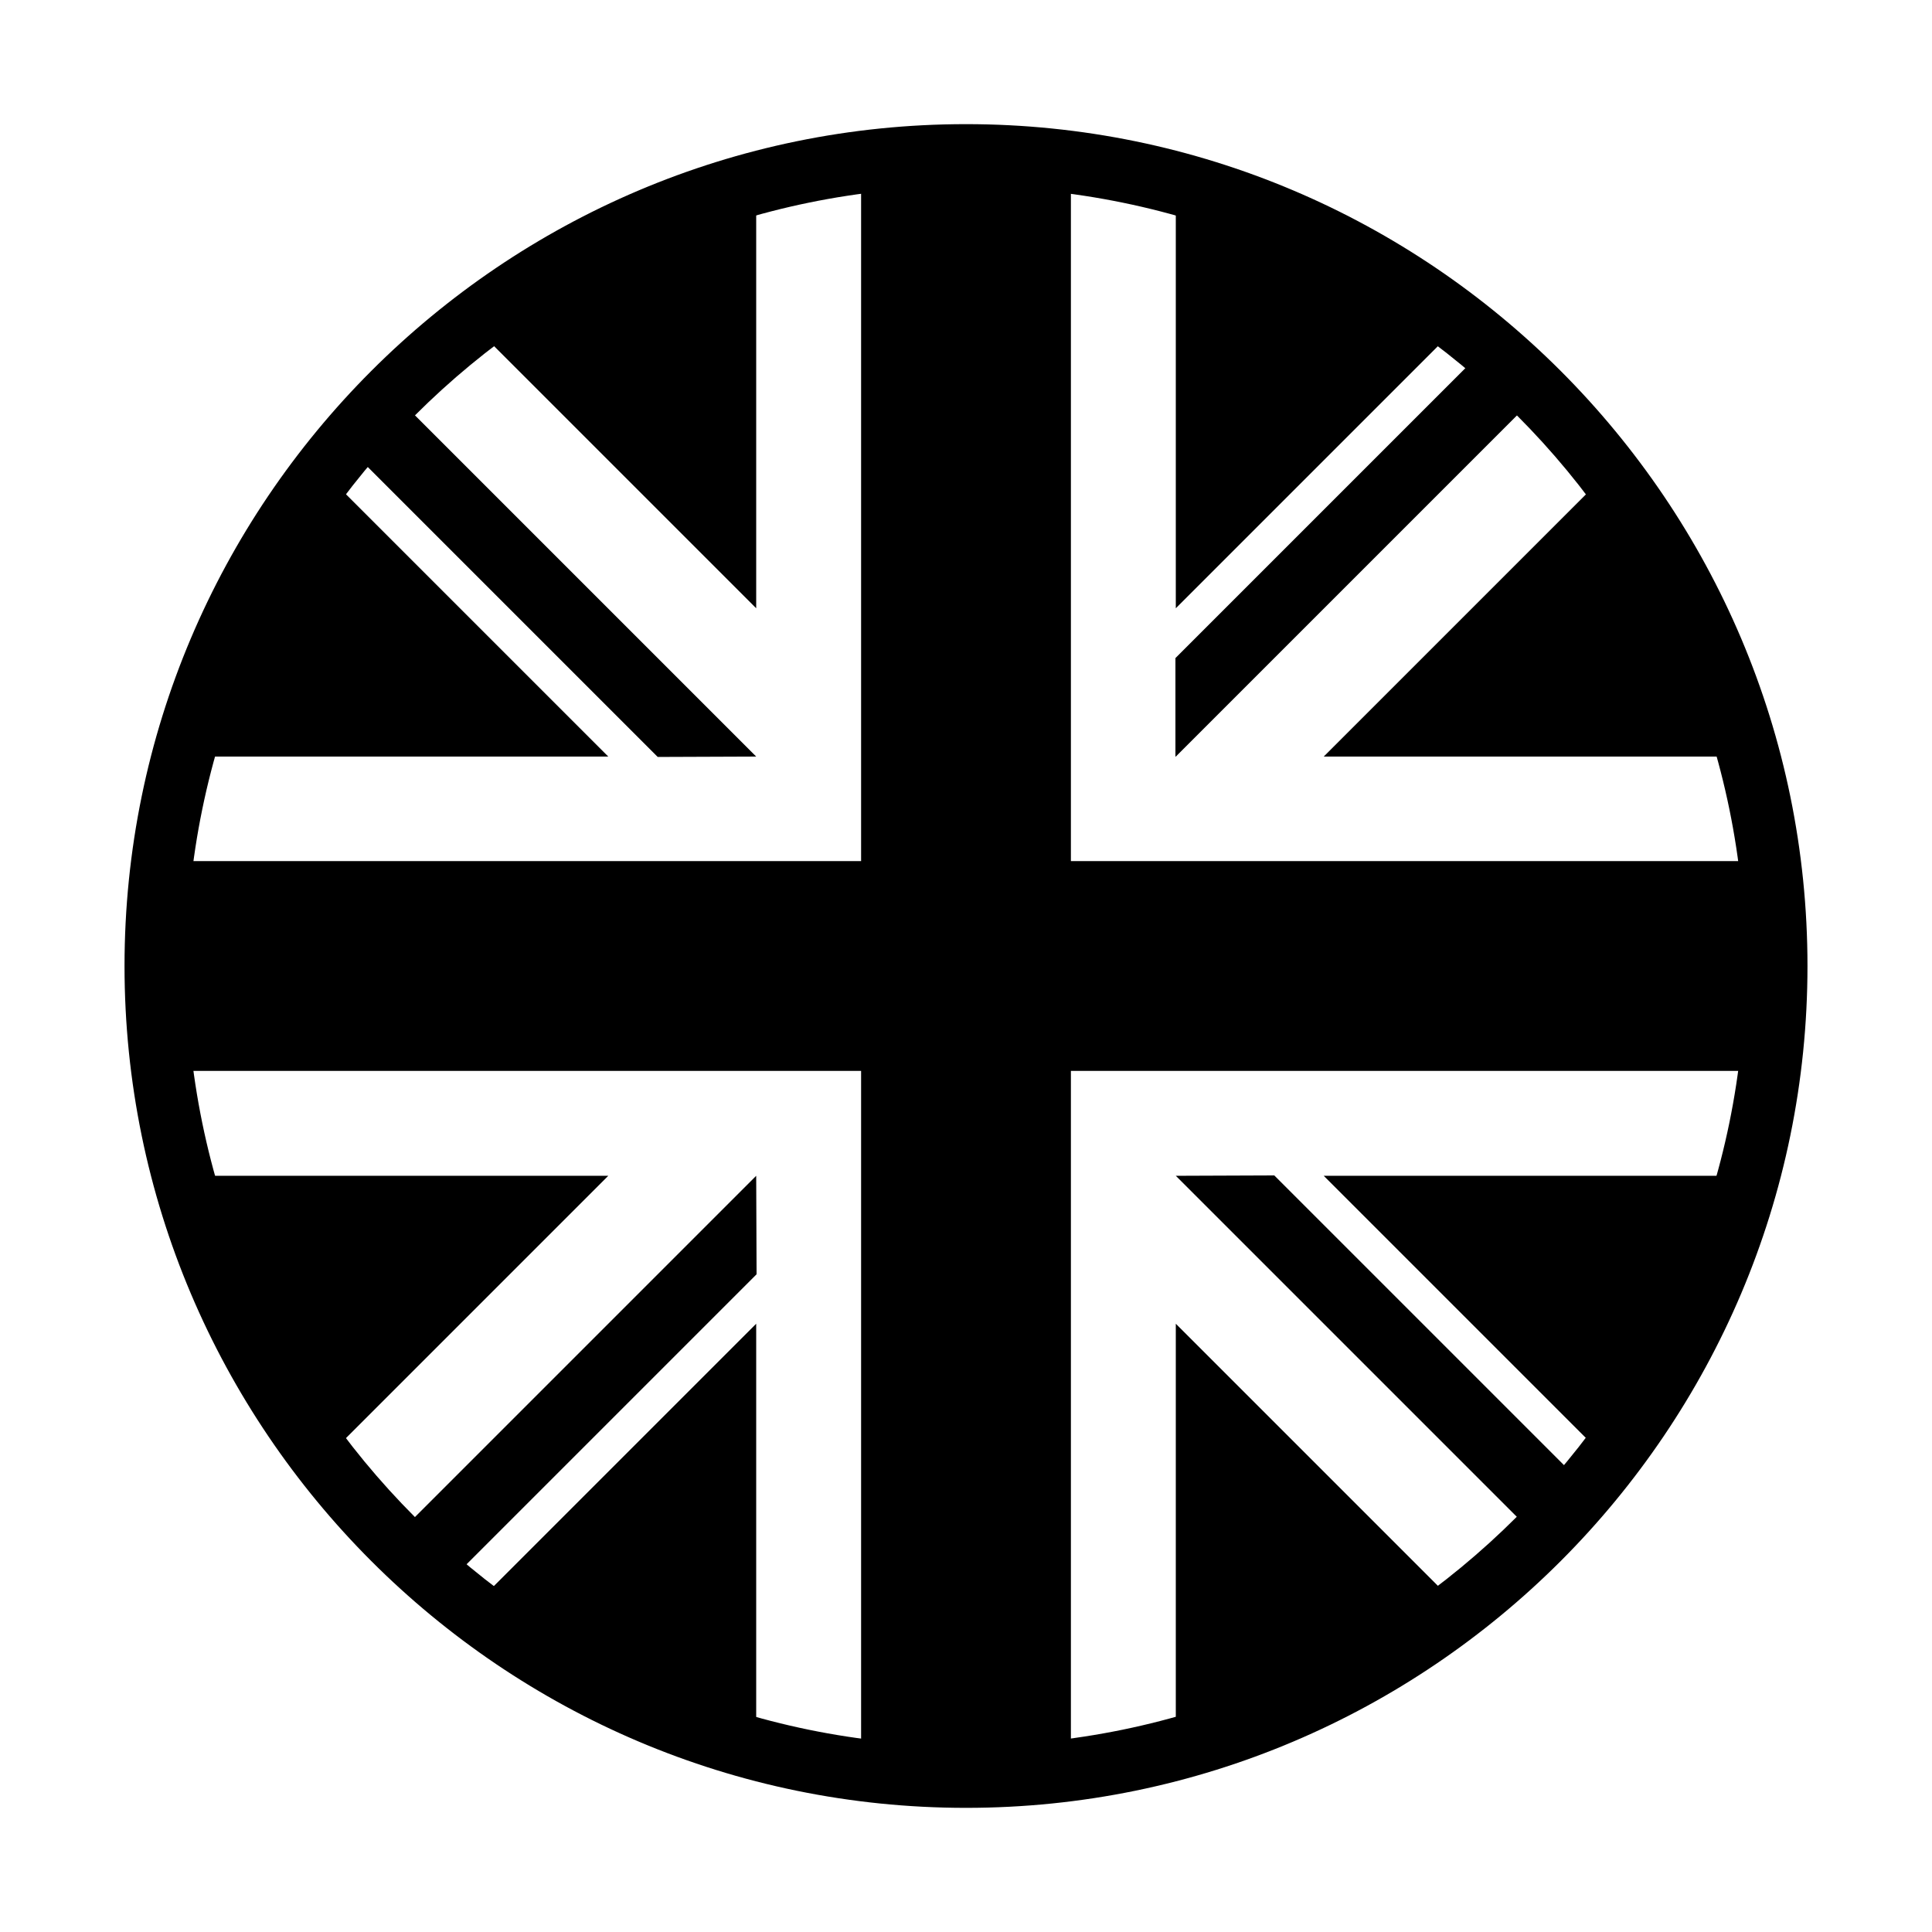 <?xml version="1.0" encoding="utf-8"?>
<!-- Generator: Adobe Illustrator 26.0.1, SVG Export Plug-In . SVG Version: 6.00 Build 0)  -->
<svg version="1.1" id="Layer_1" xmlns="http://www.w3.org/2000/svg" xmlns:xlink="http://www.w3.org/1999/xlink" x="0px" y="0px"
	 viewBox="0 0 512 512" style="enable-background:new 0 0 512 512;" xml:space="preserve">
<path d="M462.5,256c0,113.9-92.7,206.6-206.6,206.6c-113.9,0-206.5-92.7-206.5-206.6c0-113.8,92.7-206.5,206.5-206.5
	C369.9,49.5,462.5,142.1,462.5,256L462.5,256z M256,32.9C133,32.9,33,133,33,256c0,123,100,223.1,223,223.1
	C379,479.1,479,379,479,256C479,133,379,32.9,256,32.9L256,32.9z"/>
<g>
	<path d="M87.1,126.4c-16.7,21.8-29.3,46.8-36.7,74.1h110.8L87.1,126.4z"/>
	<path d="M461.6,200.5c-7.3-27.3-20-52.3-36.7-74.1l-74.1,74.1H461.6z"/>
	<path d="M50.4,311.6c7.3,27.3,20,52.3,36.7,74.1l74.1-74.1H50.4L50.4,311.6z"/>
	<path d="M385.7,87.1c-21.8-16.7-46.8-29.3-74.1-36.7v110.8L385.7,87.1z"/>
	<path d="M126.3,424.9c21.8,16.7,46.8,29.3,74.1,36.7V350.8L126.3,424.9z"/>
	<path d="M200.4,50.4c-27.3,7.3-52.3,20-74.1,36.7l74.1,74.1V50.4z"/>
	<path d="M311.6,461.6c27.3-7.3,52.3-20,74.1-36.7l-74.1-74.1L311.6,461.6L311.6,461.6z"/>
	<path d="M350.8,311.6l74.1,74.1c16.7-21.8,29.3-46.8,36.7-74.1H350.8z"/>
</g>
<g>
	<path d="M467.2,228.2H283.8h0V44.8c-9.1-1.2-18.4-1.8-27.8-1.8c-9.4,0-18.7,0.6-27.8,1.8v183.4v0H44.8c-1.2,9.1-1.8,18.4-1.8,27.8
		c0,9.4,0.6,18.7,1.8,27.8h183.4h0v183.4c9.1,1.2,18.4,1.8,27.8,1.8c9.4,0,18.7-0.6,27.8-1.8V283.8v0h183.4
		c1.2-9.1,1.8-18.4,1.8-27.8C469,246.6,468.3,237.3,467.2,228.2z"/>
	<path d="M311.6,311.6L311.6,311.6l95,95c4.4-4.4,8.5-8.9,12.5-13.7l-81.4-81.4L311.6,311.6L311.6,311.6L311.6,311.6z"/>
	<path d="M200.4,311.6L200.4,311.6l-95,95c4.4,4.4,8.9,8.5,13.7,12.5l81.4-81.4L200.4,311.6L200.4,311.6z"/>
	<path d="M200.4,200.5L200.4,200.5l-95-95c-4.4,4.4-8.5,8.9-12.5,13.7l81.4,81.4L200.4,200.5L200.4,200.5z"/>
	<path d="M311.6,200.5L311.6,200.5l95-95c-4.4-4.4-8.9-8.5-13.7-12.5l-81.4,81.4V200.5z"/>
</g>
</svg>
